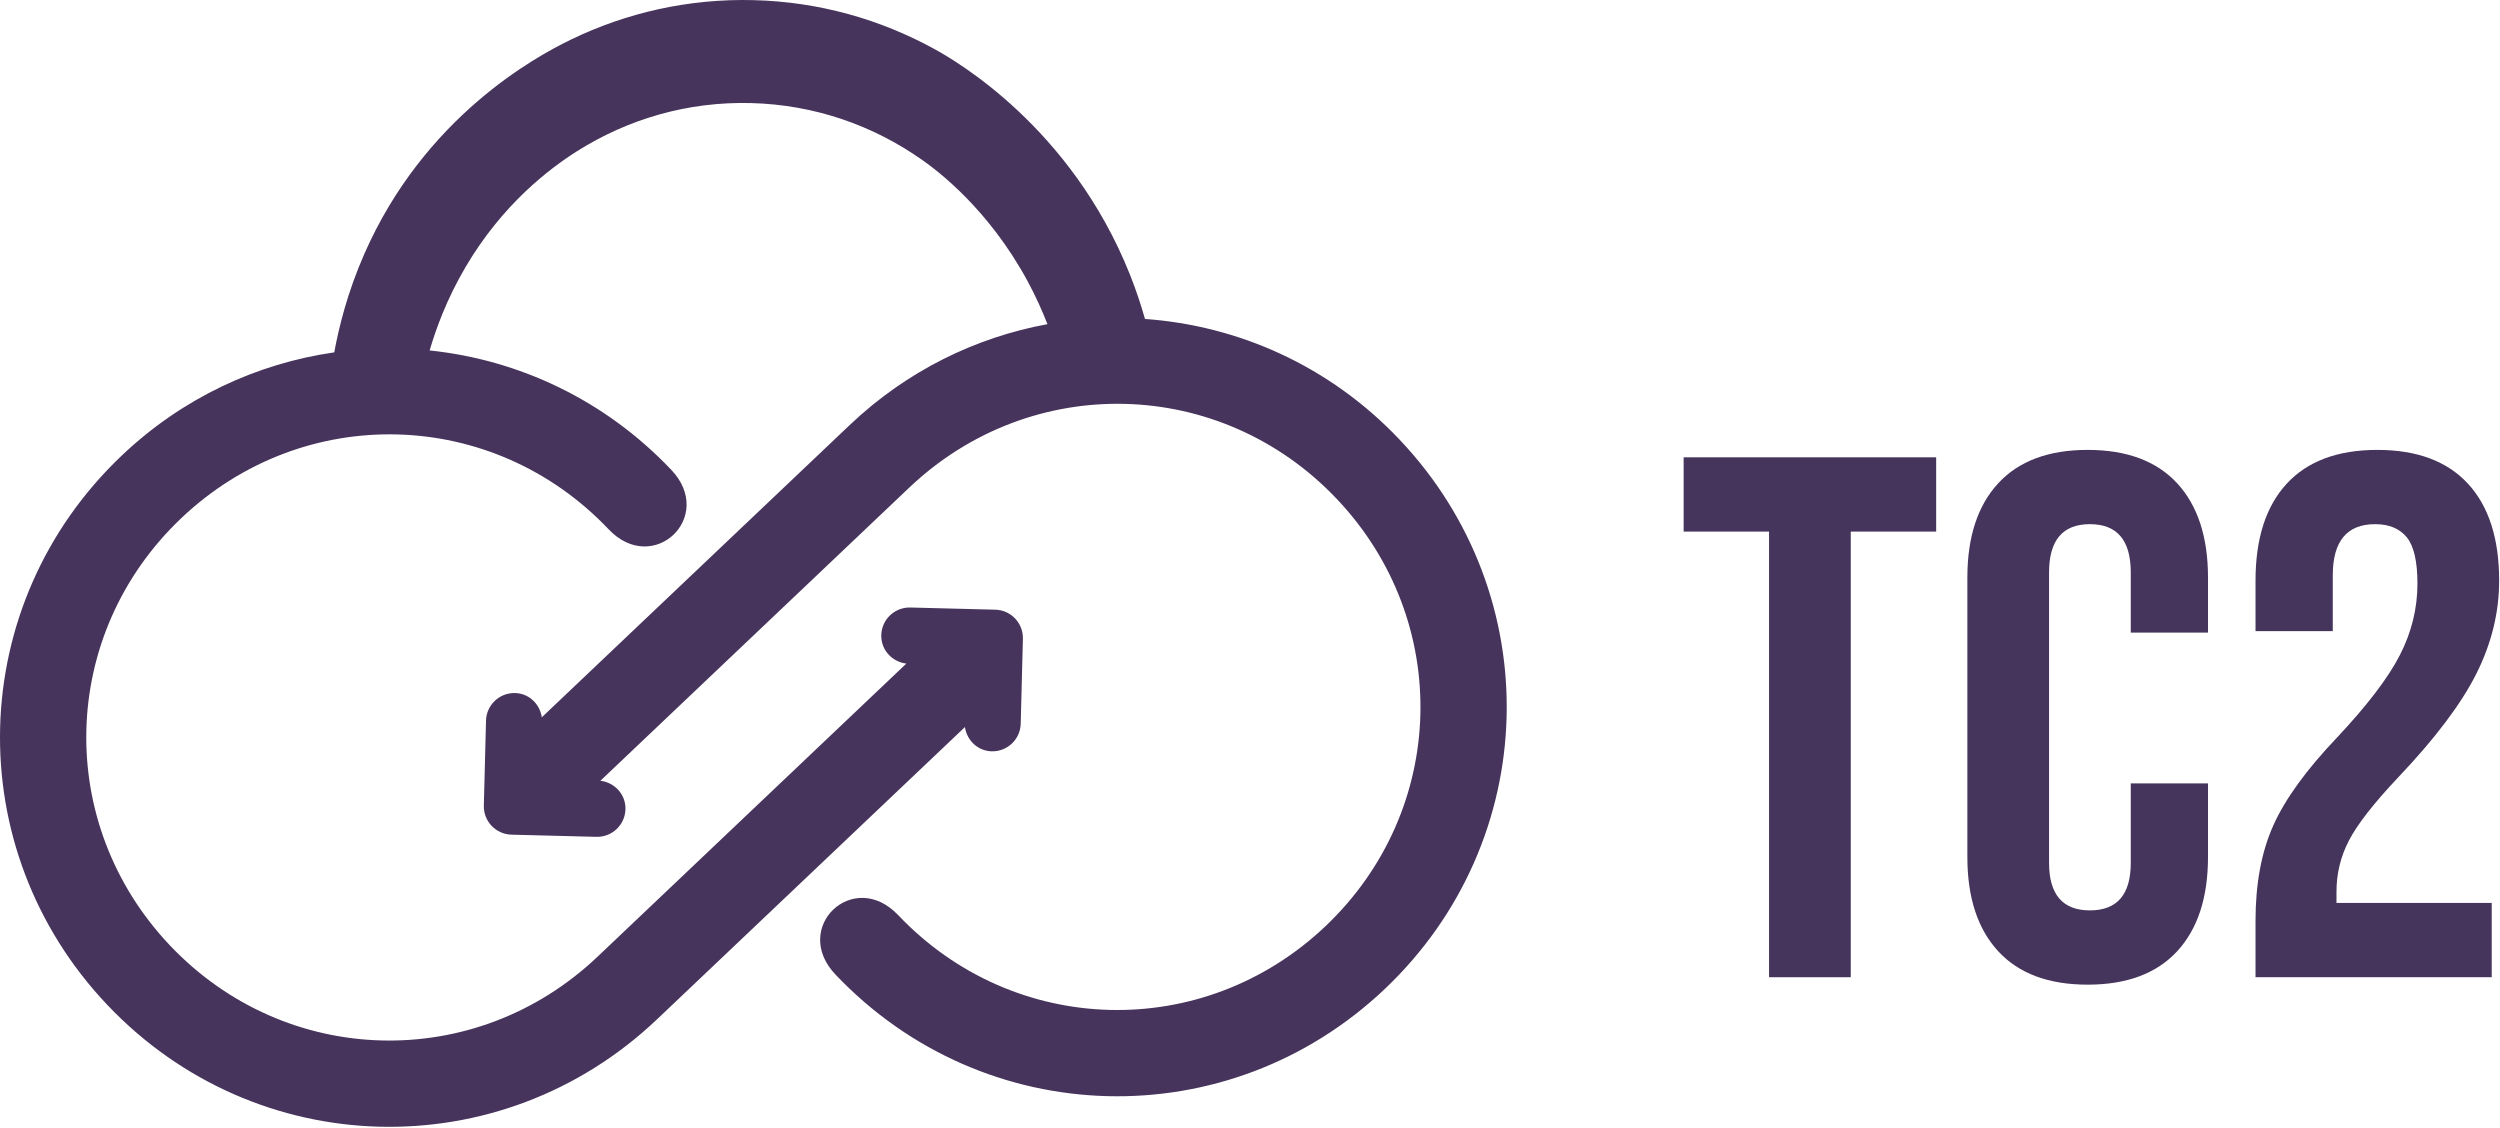 <?xml version="1.0" encoding="UTF-8" standalone="no"?>
<!DOCTYPE svg PUBLIC "-//W3C//DTD SVG 1.1//EN" "http://www.w3.org/Graphics/SVG/1.1/DTD/svg11.dtd">
<svg width="100%" height="100%" viewBox="0 0 1039 469" version="1.1" xmlns="http://www.w3.org/2000/svg" xmlns:xlink="http://www.w3.org/1999/xlink" xml:space="preserve" xmlns:serif="http://www.serif.com/" style="fill-rule:evenodd;clip-rule:evenodd;stroke-linejoin:round;stroke-miterlimit:2;">
    <g id="Layer-1" serif:id="Layer 1" transform="matrix(4.167,0,0,4.167,0,0)">
        <g transform="matrix(1,0,0,1,176.438,90.057)">
            <path d="M0,-37.039L-8.519,-37.039L-8.519,-44.446L16.668,-44.446L16.668,-37.039L8.148,-37.039L8.148,7.407L0,7.407L0,-37.039Z" style="fill:rgb(69,52,92);fill-rule:nonzero;"/>
        </g>
        <g transform="matrix(1,0,0,1,199.291,48.205)">
            <path d="M0,46.667C-2.05,44.444 -3.074,41.31 -3.074,37.26L-3.074,9.406C-3.074,5.357 -2.05,2.222 0,-0.001C2.049,-2.223 5.024,-3.334 8.926,-3.334C12.827,-3.334 15.803,-2.223 17.853,-0.001C19.901,2.222 20.927,5.357 20.927,9.406L20.927,14.889L13.223,14.889L13.223,8.888C13.223,5.679 11.864,4.073 9.148,4.073C6.432,4.073 5.074,5.679 5.074,8.888L5.074,37.852C5.074,41.013 6.432,42.593 9.148,42.593C11.864,42.593 13.223,41.013 13.223,37.852L13.223,29.926L20.927,29.926L20.927,37.26C20.927,41.31 19.901,44.444 17.853,46.667C15.803,48.89 12.827,50.001 8.926,50.001C5.024,50.001 2.049,48.89 0,46.667" style="fill:rgb(69,52,92);fill-rule:nonzero;"/>
        </g>
        <g transform="matrix(1,0,0,1,224.957,50.501)">
            <path d="M0,41.334C0,37.63 0.593,34.458 1.778,31.815C2.963,29.174 5.086,26.248 8.148,23.037C11.16,19.827 13.247,17.087 14.408,14.814C15.568,12.544 16.149,10.173 16.149,7.703C16.149,5.481 15.79,3.938 15.075,3.073C14.358,2.21 13.309,1.777 11.927,1.777C9.111,1.777 7.704,3.481 7.704,6.889L7.704,12.444L0,12.444L0,7.407C0,3.21 1.037,-0.012 3.111,-2.26C5.186,-4.506 8.197,-5.63 12.148,-5.63C16.1,-5.63 19.112,-4.506 21.187,-2.26C23.261,-0.012 24.298,3.21 24.298,7.407C24.298,10.568 23.544,13.655 22.038,16.667C20.531,19.68 17.927,23.137 14.223,27.037C11.803,29.605 10.173,31.692 9.334,33.297C8.493,34.902 8.074,36.618 8.074,38.445L8.074,39.557L23.557,39.557L23.557,46.964L0,46.964L0,41.334Z" style="fill:rgb(69,52,92);fill-rule:nonzero;"/>
        </g>
        <g transform="matrix(1,0,0,1,139.559,72.526)">
            <path d="M0,-28.712C-6.978,-36.063 -16.068,-40.051 -25.363,-40.715C-25.745,-42.056 -26.229,-43.554 -26.881,-45.184C-32.76,-59.889 -44.314,-66.507 -46.333,-67.618C-51.748,-70.599 -57.858,-72.343 -64.372,-72.512C-70.886,-72.682 -77.079,-71.259 -82.641,-68.565C-86.12,-66.879 -97.24,-60.862 -103.235,-47.174C-104.914,-43.343 -105.757,-39.9 -106.222,-37.383C-113.892,-36.277 -121.319,-32.879 -127.414,-27.093C-143.035,-12.266 -143.669,12.093 -128.842,27.714C-114.015,43.335 -89.656,43.97 -74.035,29.142L-43.322,-0.01C-43.122,1.319 -42.044,2.371 -40.654,2.407C-39.094,2.447 -37.796,1.214 -37.756,-0.345L-37.539,-8.82C-37.499,-10.38 -38.732,-11.678 -40.291,-11.718L-48.767,-11.936C-50.326,-11.975 -51.624,-10.742 -51.664,-9.183C-51.702,-7.713 -50.595,-6.515 -49.164,-6.343L-79.966,22.894C-92.15,34.459 -111.028,33.967 -122.593,21.783C-134.159,9.599 -133.667,-9.279 -121.482,-20.845C-109.298,-32.41 -90.42,-31.919 -78.855,-19.734C-74.408,-15.049 -68.16,-20.98 -72.606,-25.665C-79.268,-32.683 -87.855,-36.649 -96.708,-37.574C-96.075,-39.739 -94.999,-42.713 -93.119,-45.906C-89.43,-52.17 -84.751,-55.711 -82.016,-57.44C-76.935,-60.649 -70.988,-62.411 -64.64,-62.246C-58.291,-62.08 -52.445,-60.011 -47.539,-56.542C-46.083,-55.512 -40.963,-51.698 -37.052,-44.447C-36.244,-42.95 -35.608,-41.519 -35.091,-40.196C-42.234,-38.881 -49.104,-35.553 -54.807,-30.14L-85.52,-0.988C-85.721,-2.317 -86.798,-3.37 -88.188,-3.405C-89.748,-3.445 -91.046,-2.212 -91.086,-0.653L-91.303,7.822C-91.343,9.382 -90.11,10.68 -88.55,10.72L-80.075,10.937C-78.516,10.977 -77.218,9.744 -77.178,8.184C-77.14,6.715 -78.247,5.517 -79.678,5.345L-48.876,-23.892C-36.692,-35.458 -17.814,-34.965 -6.249,-22.781C5.317,-10.597 4.825,8.281 -7.359,19.847C-19.544,31.412 -38.422,30.92 -49.987,18.736C-54.434,14.051 -60.682,19.982 -56.236,24.667C-41.408,40.288 -17.049,40.923 -1.429,26.095C14.192,11.267 14.827,-13.091 0,-28.712" style="fill:rgb(71,52,92);fill-rule:nonzero;"/>
        </g>
    </g>
</svg>
